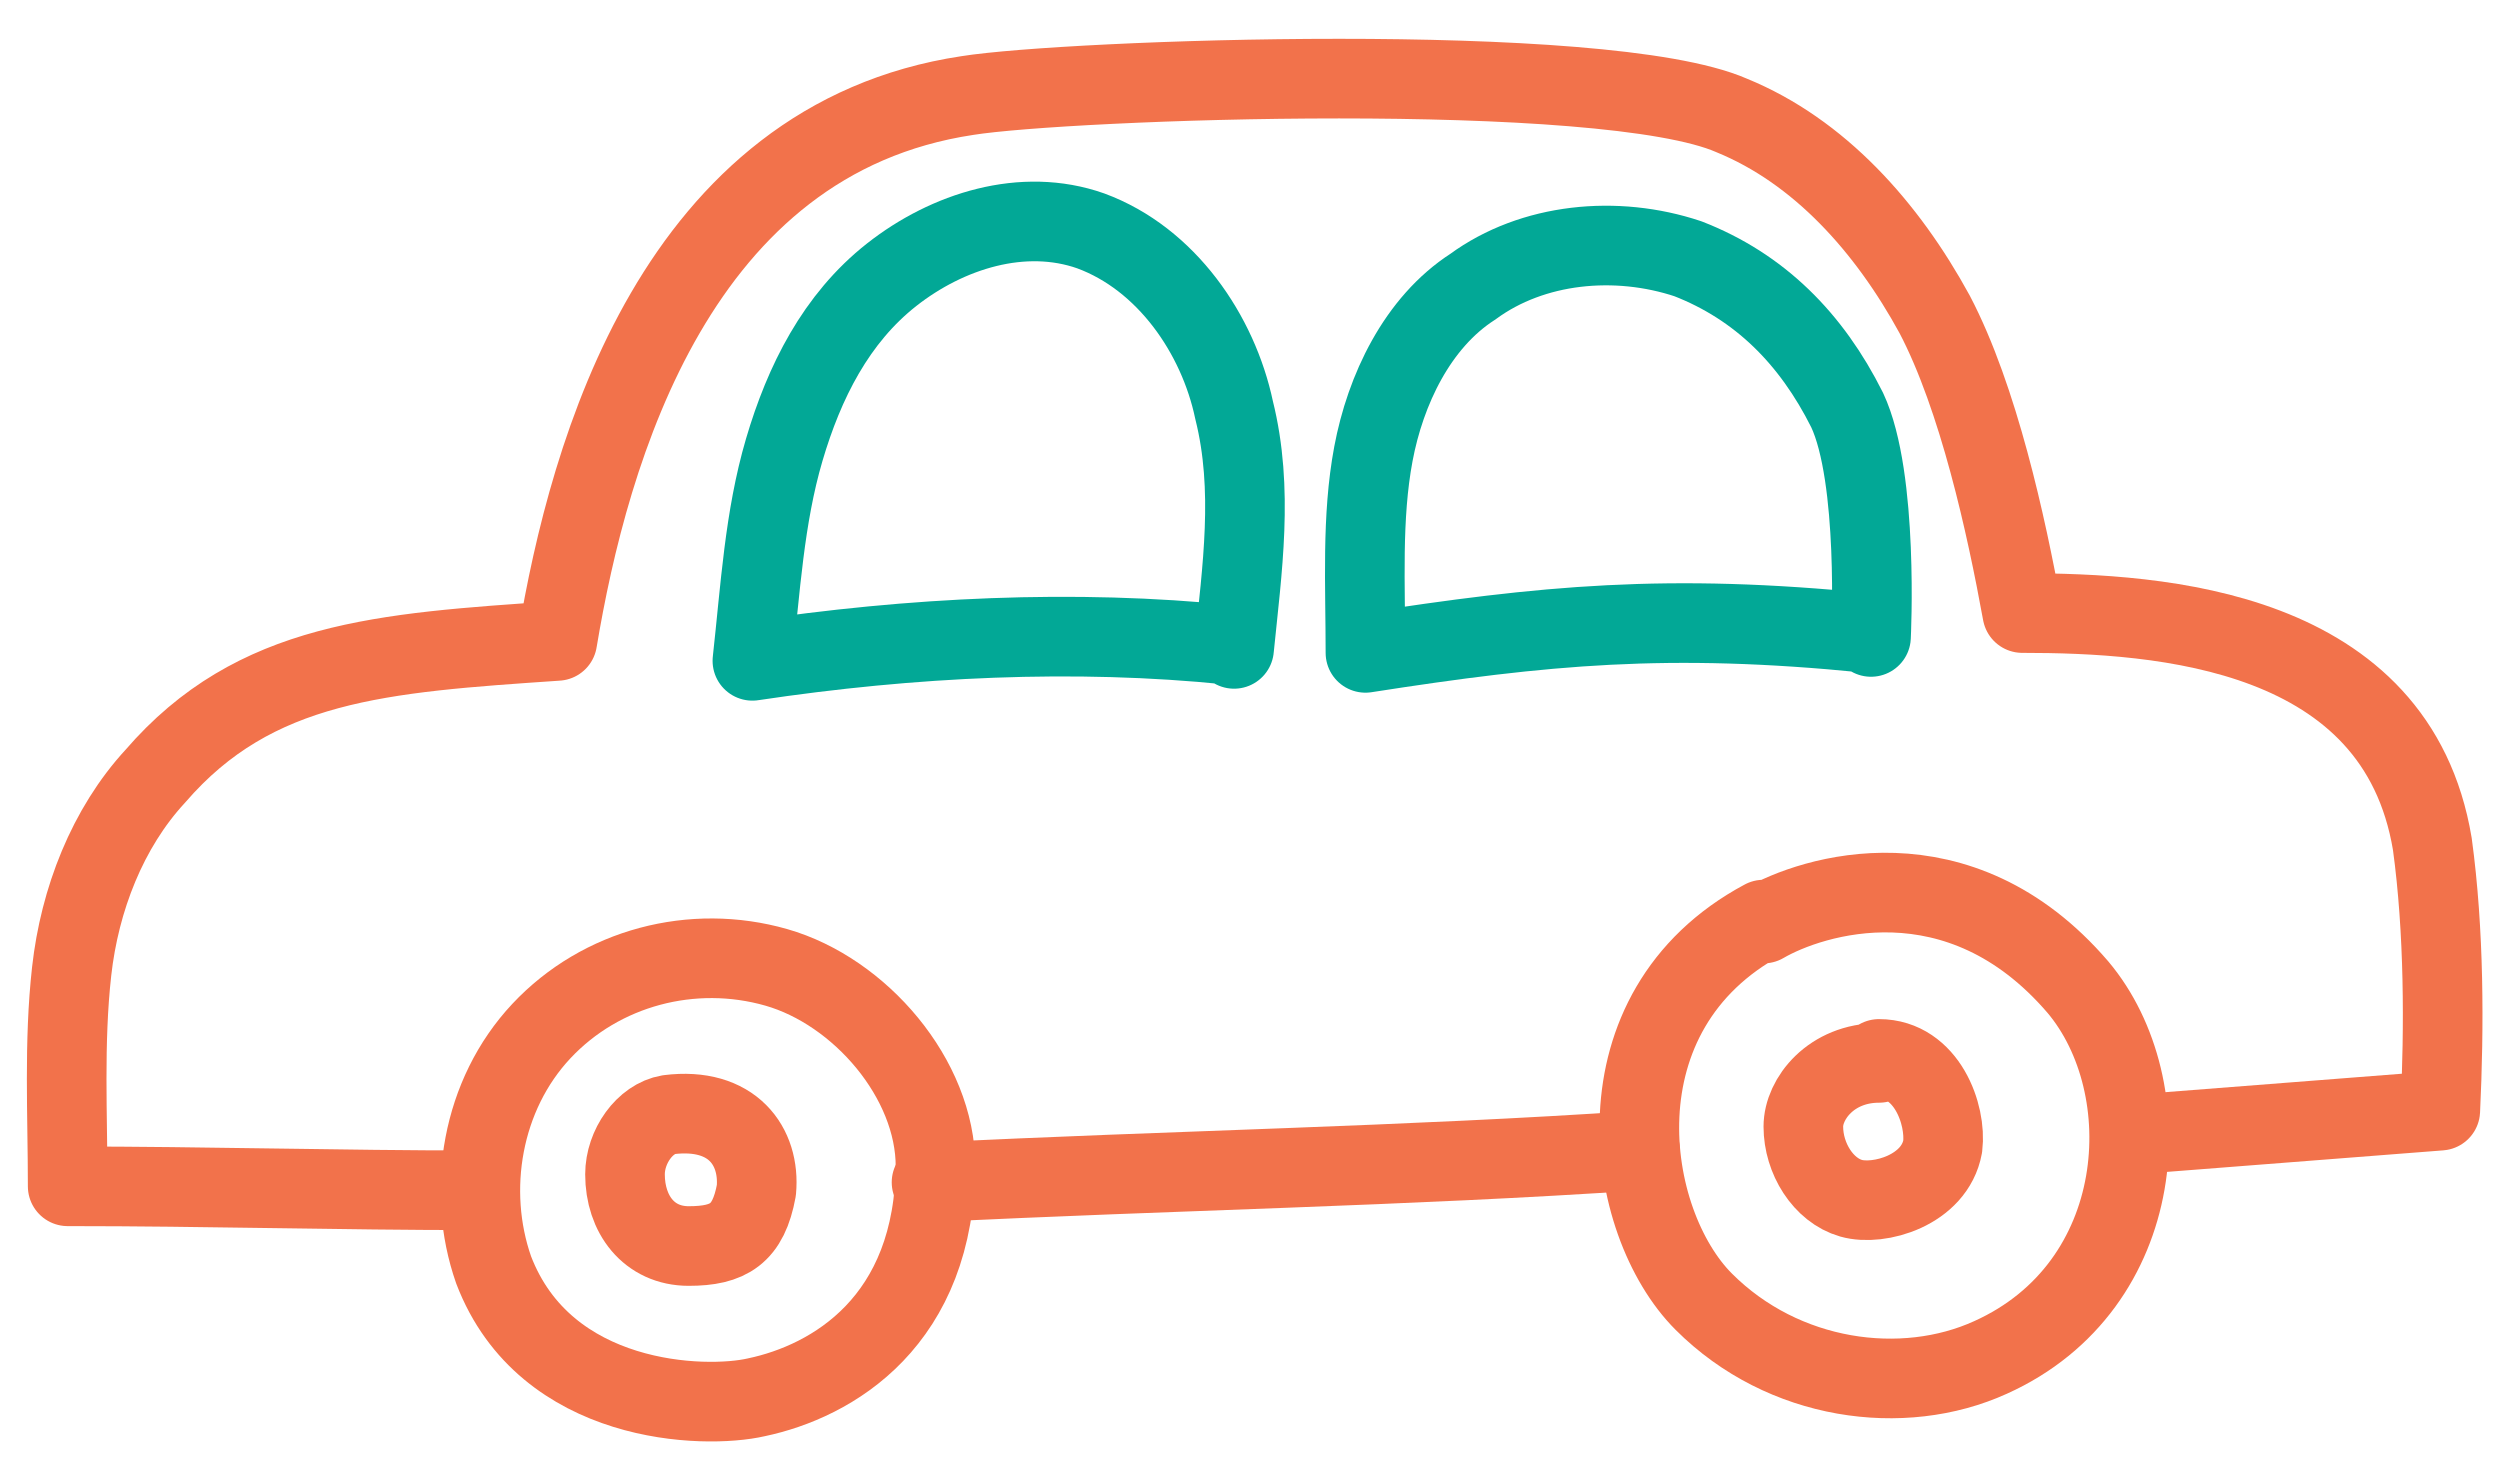 <?xml version="1.0" encoding="UTF-8"?>
<svg id="Layer_1" xmlns="http://www.w3.org/2000/svg" version="1.1" viewBox="0 0 62.8 36.9">
  <!-- Generator: Adobe Illustrator 29.4.0, SVG Export Plug-In . SVG Version: 2.1.0 Build 152)  -->
  <defs>
    <style>
      .st0 {
        stroke: #02a896;
      }

      .st0, .st1 {
        fill: none;
        stroke-linecap: round;
        stroke-linejoin: round;
        stroke-width: 2px;
      }

      .st1 {
        stroke: #f2724b;
      }
    </style>
  </defs>
  <path class="st0" d="M31,16.3c.2-2,.5-4,0-6-.4-1.9-1.7-3.8-3.6-4.5-1.7-.6-3.6,0-5,1.1-1.4,1.1-2.2,2.7-2.7,4.4-.5,1.7-.6,3.5-.8,5.3,4-.6,8.1-.8,12-.4Z"/>
  <path class="st0" d="M46.9,15.9c-5-.5-8.1-.2-12.6.5,0-1.7-.1-3.4.2-5,.3-1.6,1.1-3.3,2.5-4.2,1.5-1.1,3.6-1.3,5.4-.7,1.8.7,3.1,2,4,3.8.8,1.7.6,5.7.6,5.7Z"/>
  <path class="st1" d="M47.2,26.7c-1.2,0-1.9.9-1.9,1.6,0,.8.5,1.6,1.2,1.8.7.2,2.1-.2,2.3-1.3.1-.8-.4-2.2-1.6-2.2Z"/>
  <path class="st1" d="M44.3,23.1c-4.3,2.3-3.5,7.6-1.5,9.6,2,2,5,2.4,7.2,1.4,4-1.8,4.3-6.8,2.2-9.3-3-3.5-6.7-2.3-7.9-1.6Z"/>
  <path class="st1" d="M16.8,28c-.6.1-1.1.8-1.1,1.5,0,1,.6,1.8,1.6,1.8s1.5-.3,1.7-1.4c.1-1.1-.6-2.1-2.2-1.9Z"/>
  <path class="st1" d="M23.5,29.3c0-2.2-1.9-4.4-4-5-2.1-.6-4.4,0-5.9,1.6-1.5,1.6-1.9,4-1.2,6,1.3,3.4,5.3,3.5,6.6,3.2,1.9-.4,4.5-1.9,4.5-5.9Z"/>
  <path class="st1" d="M12,29.9c-3.5,0-6.8-.1-10.3-.1,0-1.8-.1-3.6.1-5.4s.9-3.6,2.1-4.9c2.5-2.9,5.7-3.1,10.1-3.4.8-4.8,3-12.6,10.3-13.7,2.5-.4,16-.9,19.2.5,2.2.9,3.9,2.8,5.1,5,1.1,2.1,1.8,5.3,2.2,7.5,3.5,0,9.4.4,10.3,5.8.3,2.2.3,4.6.2,6.7-2.6.2-5.1.4-7.7.6"/>
  <path class="st1" d="M41.2,28.9c-5.9.4-11.8.5-17.8.8"/>
</svg>